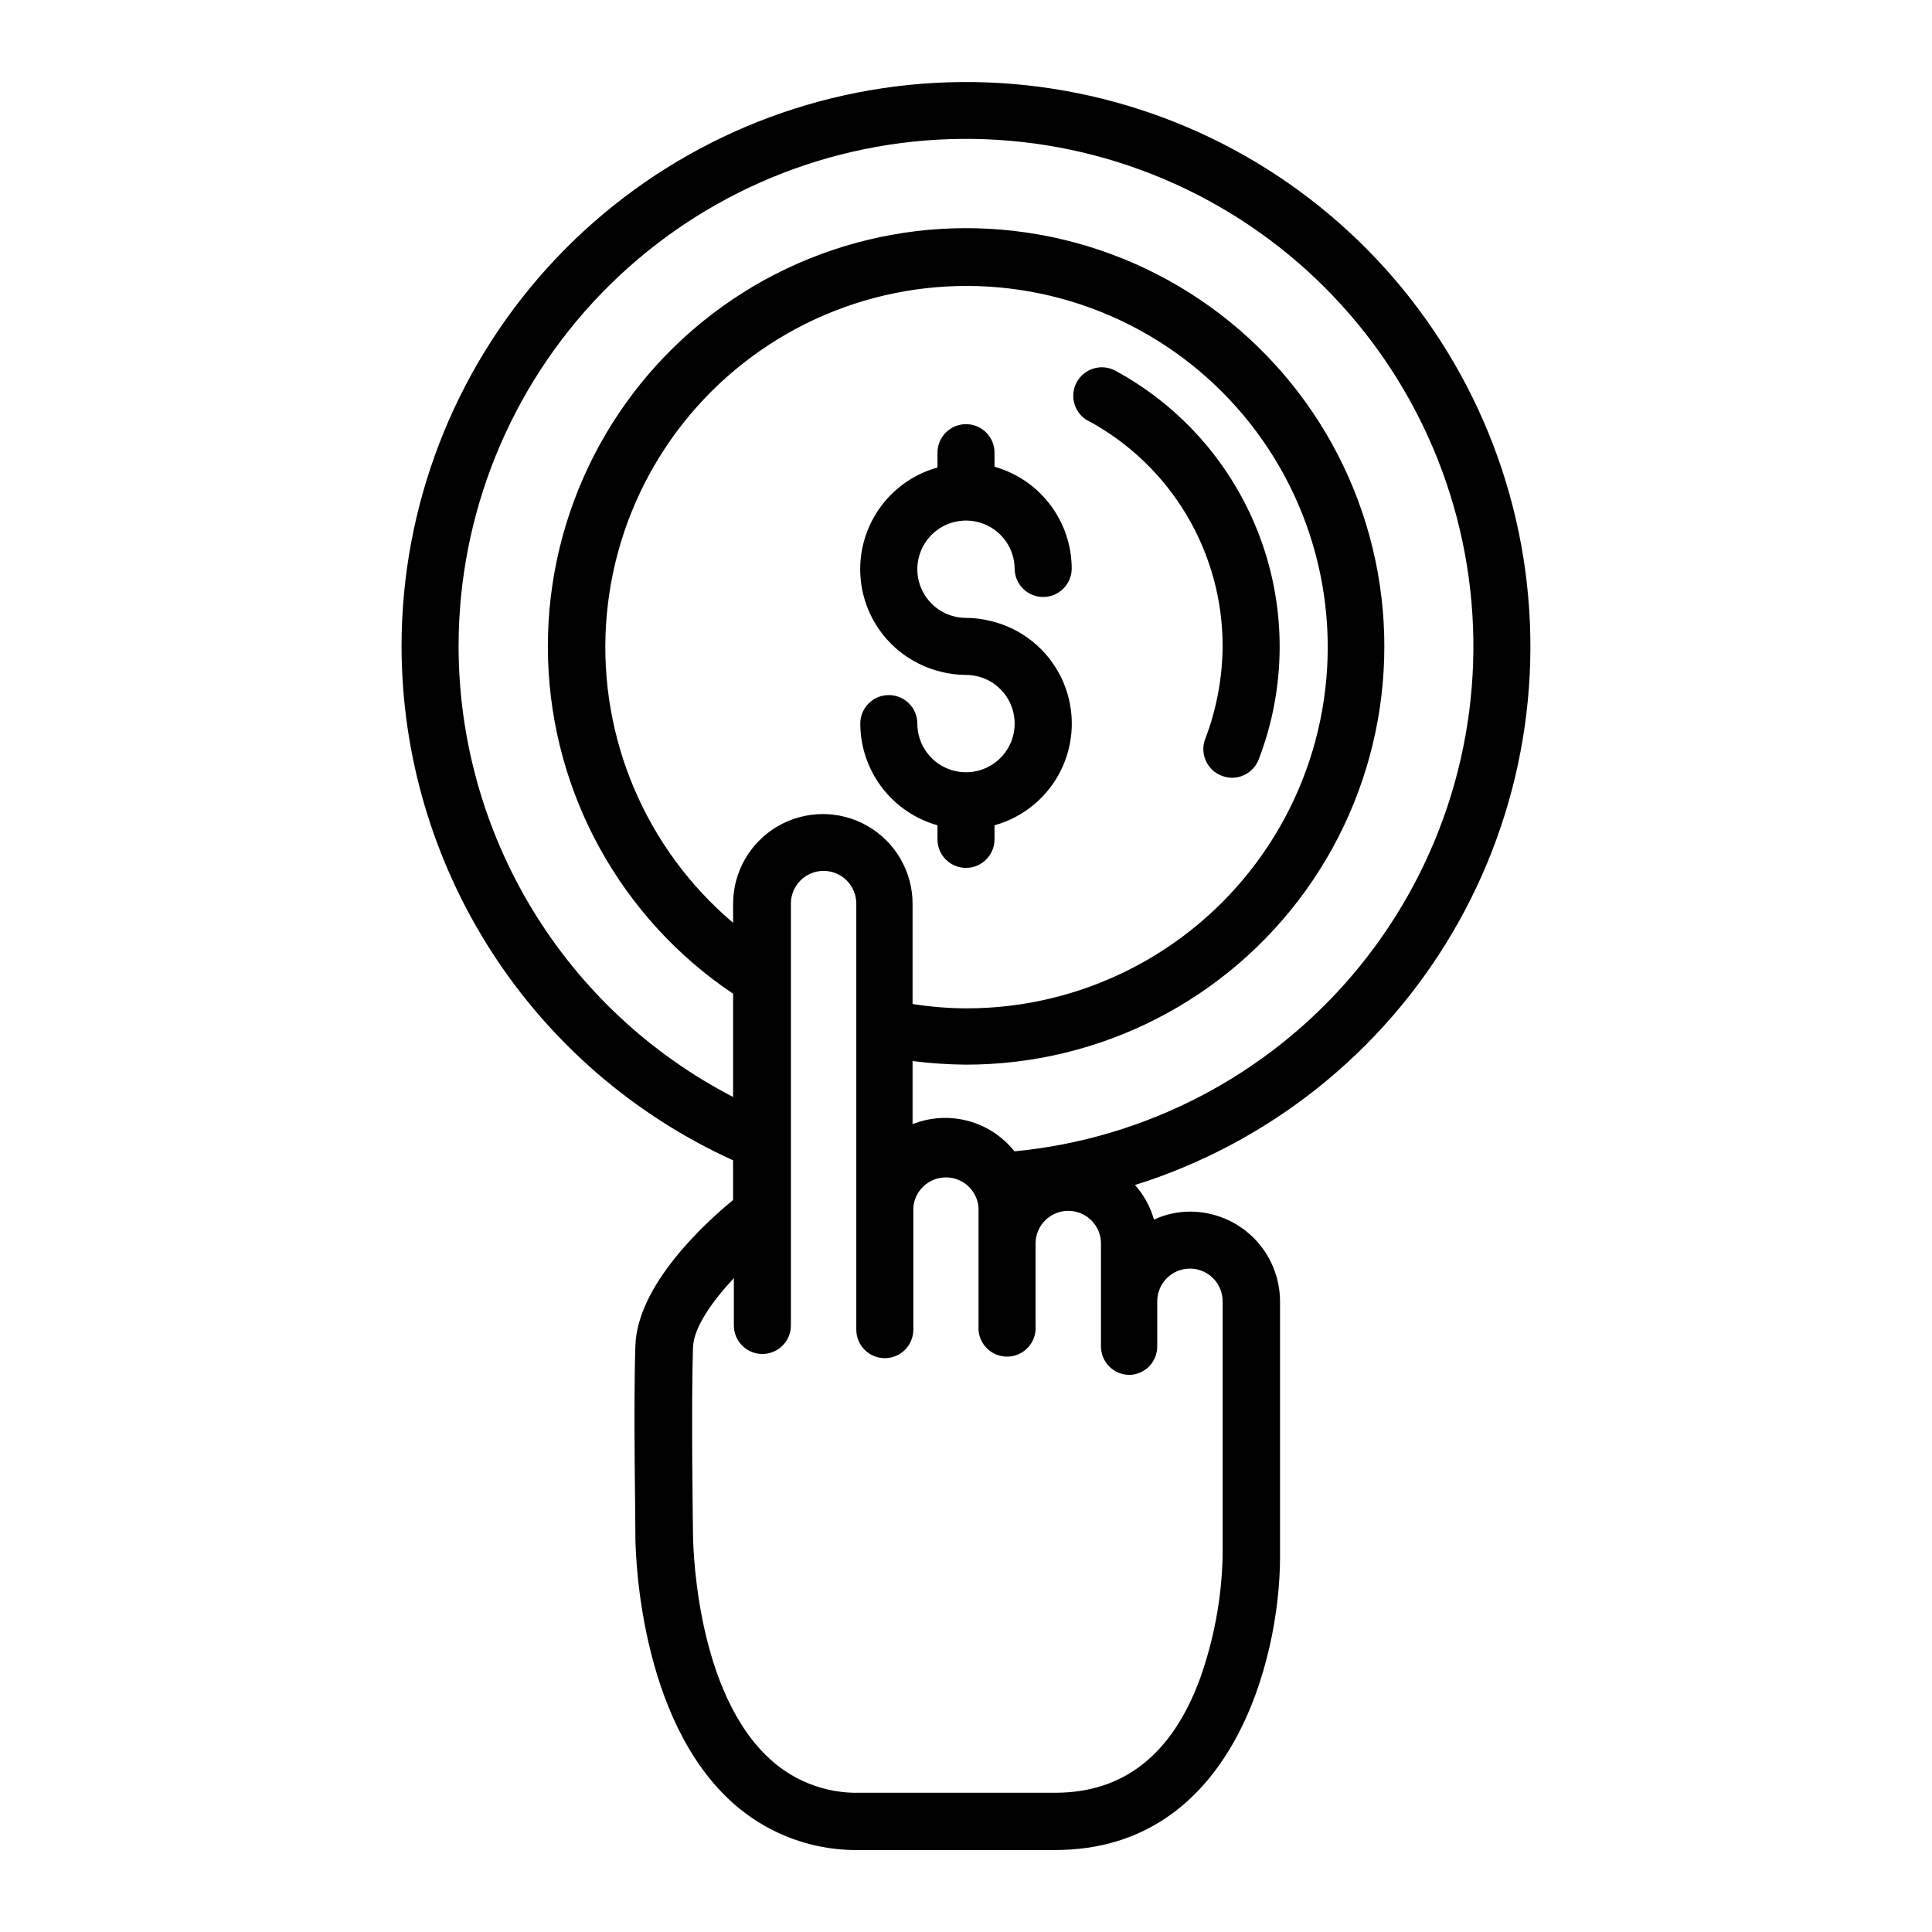 <?xml version="1.0" encoding="UTF-8"?>
<!-- Uploaded to: ICON Repo, www.svgrepo.com, Generator: ICON Repo Mixer Tools -->
<svg fill="#000000" width="800px" height="800px" version="1.1" viewBox="144 144 512 512" xmlns="http://www.w3.org/2000/svg">
 <path d="m392.44 362.71c-5.879-1.652-11.055-5.18-14.746-10.047-3.691-4.863-5.695-10.797-5.707-16.906 0-4.172 3.383-7.555 7.555-7.555 4.176 0 7.559 3.383 7.559 7.555 0 5.219 3.141 9.922 7.961 11.918 4.82 1.996 10.367 0.891 14.055-2.797 3.691-3.688 4.793-9.234 2.797-14.055-1.996-4.82-6.699-7.961-11.914-7.961-2.262-0.004-4.512-0.293-6.703-0.859-8.074-1.969-14.852-7.426-18.5-14.891-3.648-7.469-3.785-16.168-0.375-23.746 3.406-7.578 10.012-13.25 18.02-15.473v-3.93c0-4.172 3.383-7.555 7.559-7.555 4.172 0 7.555 3.383 7.555 7.555v3.731c5.879 1.656 11.055 5.184 14.746 10.047 3.691 4.863 5.695 10.801 5.711 16.906 0 4.172-3.387 7.559-7.559 7.559s-7.559-3.387-7.559-7.559c-0.078-5.199-3.273-9.84-8.098-11.773-4.824-1.93-10.34-0.777-13.988 2.926-3.644 3.703-4.711 9.234-2.707 14.031 2.008 4.793 6.699 7.914 11.898 7.914 2.258 0.004 4.512 0.293 6.699 0.859 8.074 1.965 14.855 7.422 18.504 14.891 3.644 7.465 3.785 16.168 0.375 23.746s-10.016 13.25-18.023 15.469v3.731c0 4.172-3.383 7.555-7.555 7.555-4.176 0-7.559-3.383-7.559-7.555zm39.953-107.21v0.004c10.785 5.816 19.793 14.449 26.066 24.98 6.273 10.531 9.574 22.562 9.551 34.82-0.039 5.086-0.629 10.156-1.762 15.113-0.684 3.086-1.594 6.117-2.723 9.07-0.836 1.91-0.844 4.082-0.023 6 0.82 1.918 2.398 3.41 4.359 4.125 0.867 0.336 1.789 0.508 2.719 0.504 3.172-0.043 5.984-2.051 7.055-5.039 7.203-18.836 7.316-39.652 0.32-58.566-7-18.914-20.629-34.645-38.359-44.262-3.672-1.988-8.262-0.621-10.254 3.051-1.988 3.672-0.625 8.262 3.051 10.25zm-181.98 59.805c0.004-37.051 13.754-72.781 38.594-100.27 24.84-27.488 58.996-44.781 95.859-48.531 36.859-3.746 73.797 6.32 103.66 28.25 29.863 21.93 50.527 54.16 57.984 90.453 7.461 36.289 1.184 74.059-17.609 105.99-18.793 31.93-48.77 55.75-84.117 66.844 2.348 2.637 4.066 5.769 5.035 9.168 3.016-1.398 6.301-2.121 9.625-2.117 6.301 0.016 12.344 2.523 16.801 6.981 4.453 4.457 6.965 10.496 6.977 16.801v68.062c-0.098 26.754-12.695 77.336-59.551 77.336h-51.688c-13.508 0.289-26.535-4.992-36.023-14.609-23.477-23.527-23.629-67.309-23.578-69.172s-0.555-33.754 0-49.879c0.555-16.121 18.391-32.445 25.895-38.594v-10.527c-26.164-11.879-48.359-31.035-63.941-55.18-15.578-24.148-23.883-52.266-23.922-81zm197.95 190.99c-1.375 1.277-3.164 2.012-5.039 2.066-4.172 0-7.555-3.383-7.555-7.555v-27.258c0-4.785-3.879-8.664-8.668-8.664-4.785 0-8.664 3.879-8.664 8.664v21.613c0.023 0.438 0.023 0.875 0 1.309-0.293 4.176-3.91 7.32-8.086 7.031-4.172-0.293-7.32-3.914-7.027-8.086v-31.391c-0.344-4.516-4.109-8.004-8.641-8.004s-8.297 3.488-8.641 8.004v32.348c0 4.172-3.383 7.555-7.559 7.555-4.172 0-7.555-3.383-7.555-7.555v-112.91c0-4.785-3.879-8.664-8.668-8.664-4.785 0-8.664 3.879-8.664 8.664v111.8c0 4.172-3.383 7.555-7.559 7.555-4.172 0-7.555-3.383-7.555-7.555v-12.547c-5.644 6.047-10.629 13-10.832 18.34-0.504 15.82 0 49.02 0 49.324 0 0.301 0 39.598 19.195 58.645v-0.004c6.633 6.711 15.758 10.359 25.188 10.078h51.641c18.035 0 30.934-10.078 38.34-30.23 3.688-10.363 5.711-21.246 5.996-32.242v-67.762c0-4.785-3.879-8.668-8.664-8.668s-8.664 3.883-8.664 8.668v11.891c0.008 2.082-0.828 4.082-2.32 5.539zm-62.523-122.83v26.602c4.684 0.746 9.418 1.133 14.16 1.16 30.23 0.043 58.707-14.195 76.809-38.41 18.102-24.215 23.699-55.559 15.102-84.543-8.598-28.98-30.387-52.199-58.762-62.625-28.379-10.426-60.016-6.832-85.332 9.695-25.316 16.523-41.336 44.039-43.215 74.211-1.879 30.176 10.609 59.465 33.68 79v-5.039c0-8.496 4.531-16.344 11.891-20.594 7.356-4.246 16.422-4.246 23.781 0 7.356 4.25 11.887 12.098 11.887 20.594zm-120.31-68.164c0.023 24.656 6.82 48.836 19.652 69.891 12.828 21.059 31.195 38.184 53.098 49.512v-27.355c-29.668-19.902-47.926-52.887-49.039-88.594-1.109-35.707 15.055-69.766 43.426-91.477 28.371-21.711 65.469-28.414 99.645-18.008s61.242 36.648 72.699 70.484c11.457 33.84 5.902 71.125-14.922 100.16-20.824 29.027-54.367 46.238-90.09 46.227-4.734-0.035-9.461-0.355-14.16-0.957v16.727c4.68-1.859 9.832-2.16 14.695-0.863 4.863 1.297 9.18 4.125 12.309 8.07 34.766-3.336 66.867-20.066 89.512-46.652 22.648-26.582 34.066-60.934 31.836-95.785-2.231-34.852-17.93-67.469-43.781-90.949-25.852-23.48-59.82-35.984-94.727-34.863s-68.004 15.777-92.293 40.867c-24.293 25.09-37.871 58.648-37.859 93.57z"/>
</svg>